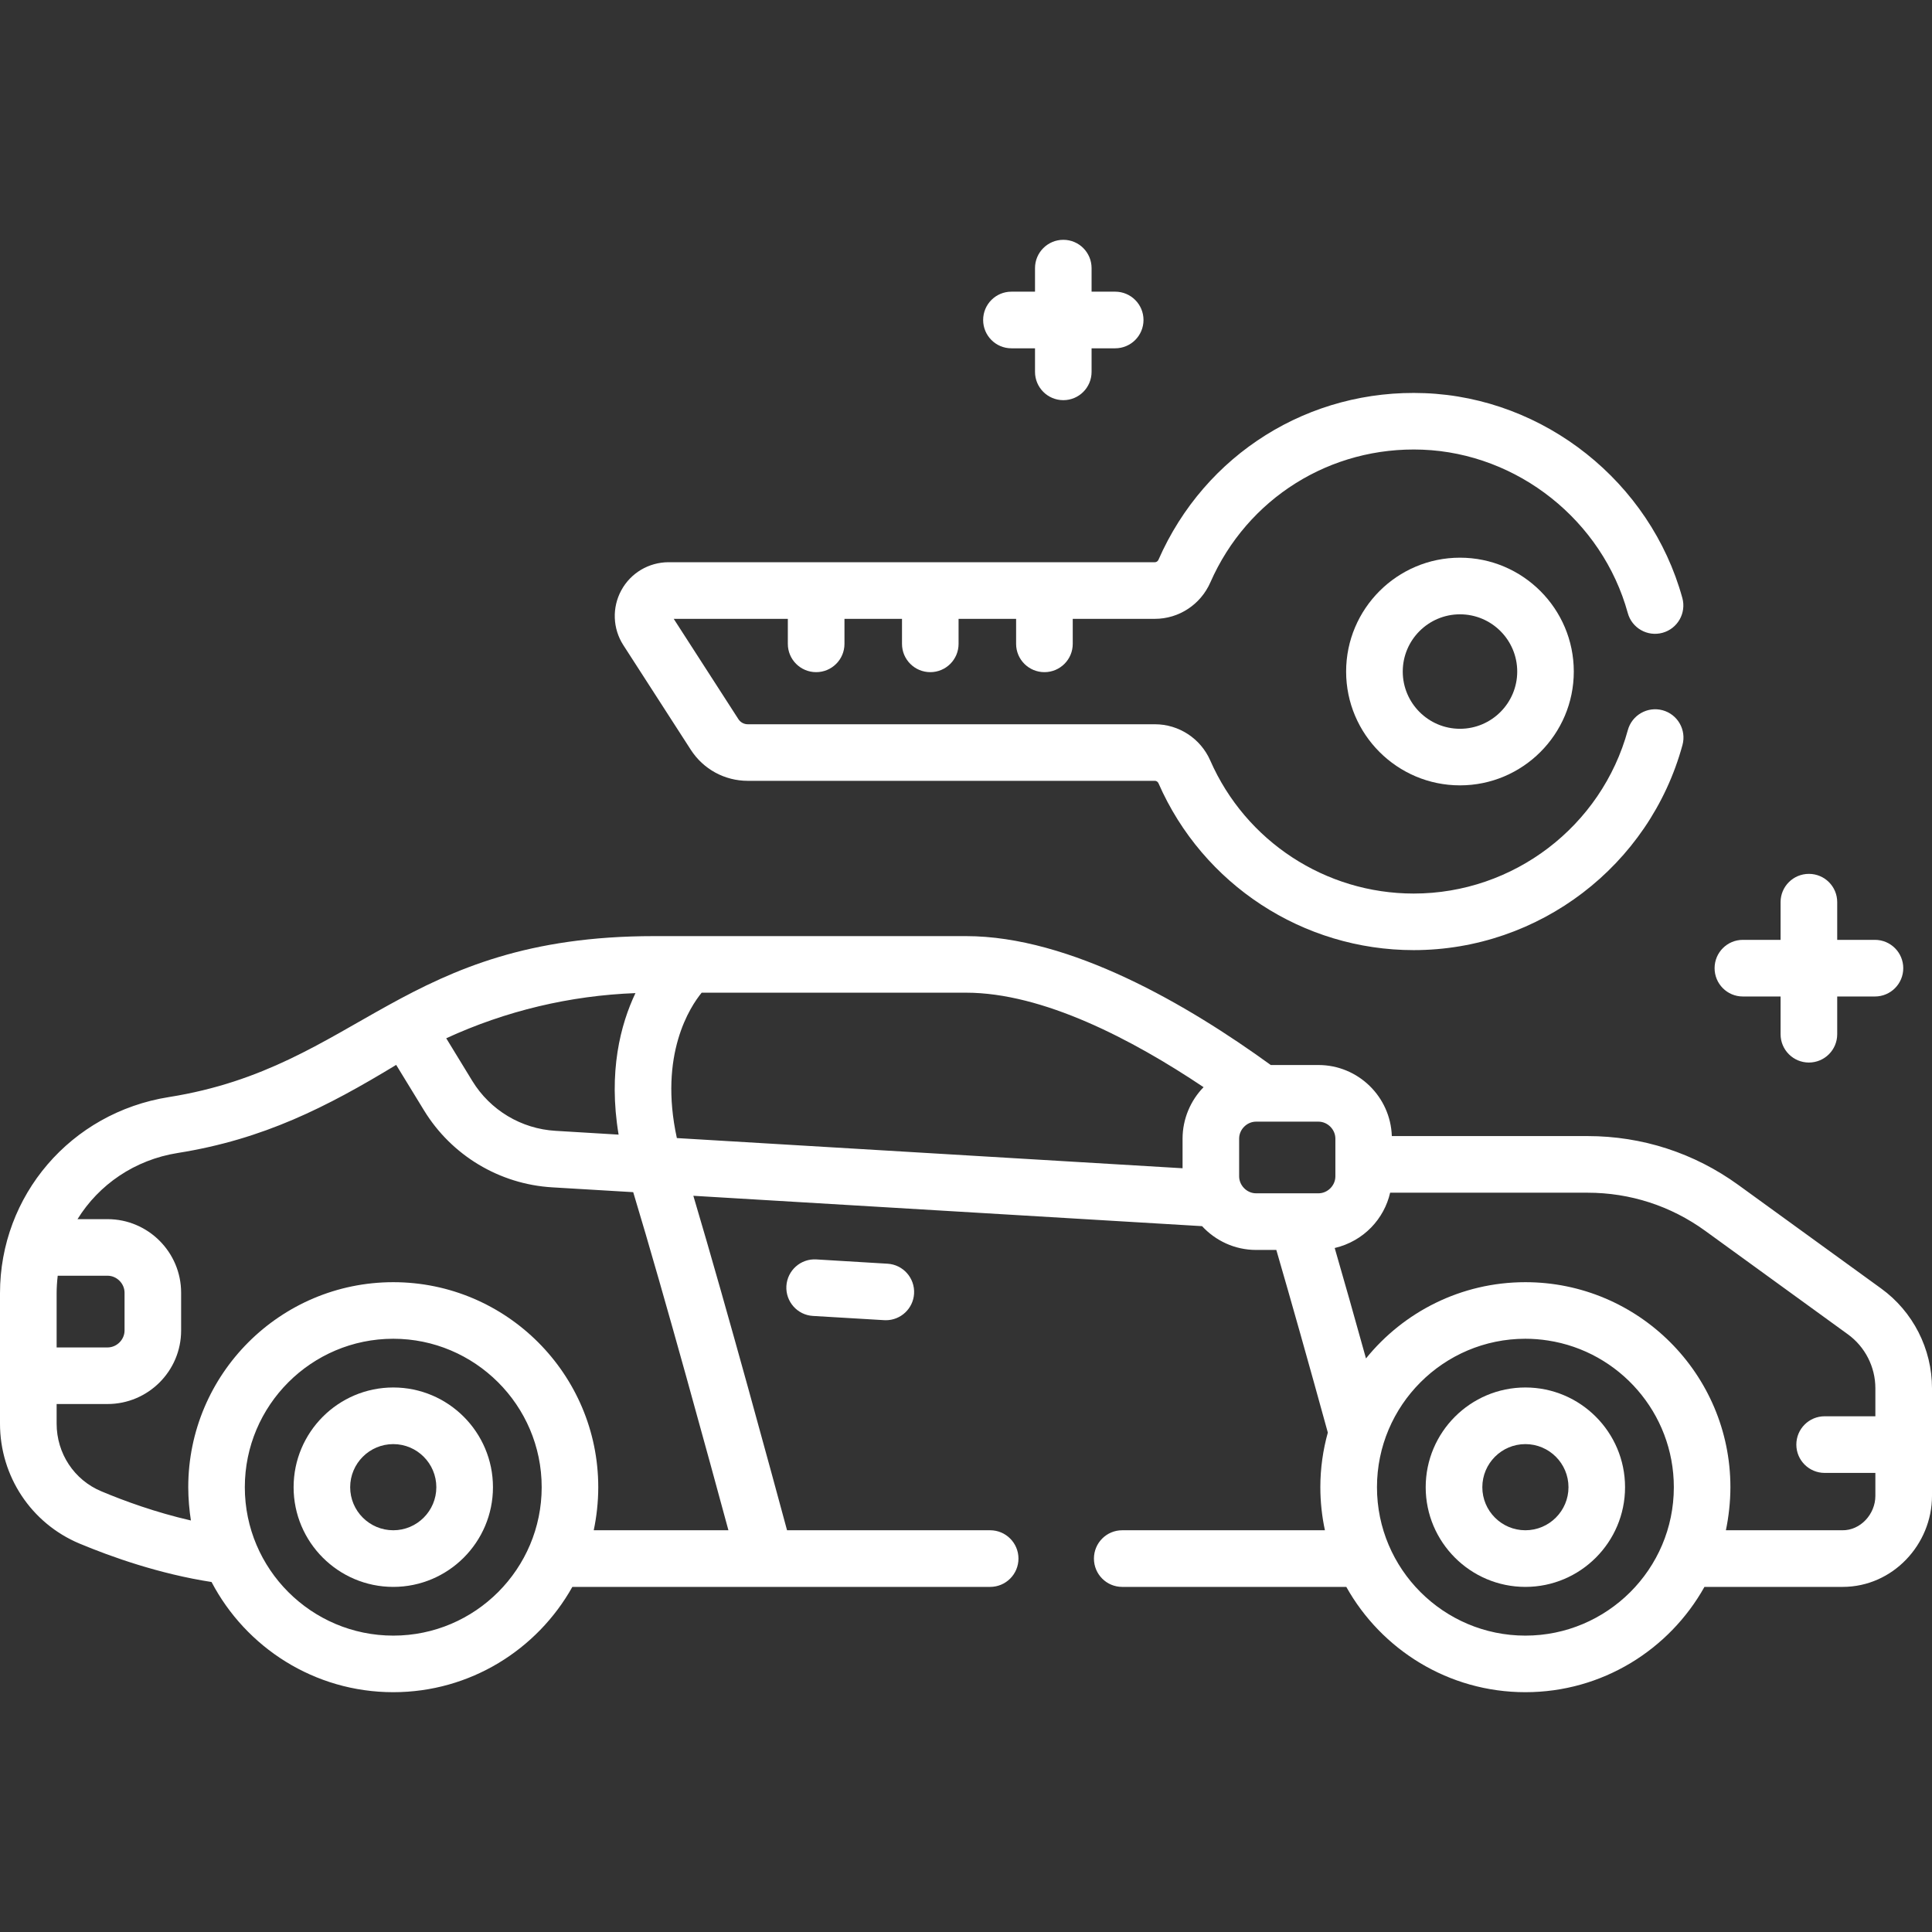 <svg width="32" height="32" viewBox="0 0 32 32" fill="none" xmlns="http://www.w3.org/2000/svg">
<rect x="0" y="0" width="32" height="32" fill="#333333" stroke="none"/>
<g clip-path="url(#clip0_46_8119)">
<path d="M29.961 14.474C29.702 14.474 29.492 14.683 29.492 14.942V15.567H28.867C28.608 15.567 28.399 15.777 28.399 16.036C28.399 16.295 28.608 16.505 28.867 16.505H29.492V17.13C29.492 17.389 29.702 17.599 29.961 17.599C30.22 17.599 30.43 17.389 30.43 17.13V16.505H31.055C31.314 16.505 31.524 16.295 31.524 16.036C31.524 15.777 31.314 15.567 31.055 15.567H30.43V14.942C30.43 14.683 30.22 14.474 29.961 14.474Z" fill="white"/>
<path d="M17.612 3.972C17.353 3.972 17.143 4.182 17.143 4.441V4.831H16.752C16.493 4.831 16.284 5.041 16.284 5.3C16.284 5.559 16.493 5.769 16.752 5.769H17.143V6.159C17.143 6.418 17.353 6.628 17.612 6.628C17.871 6.628 18.08 6.418 18.08 6.159V5.769H18.471C18.73 5.769 18.94 5.559 18.94 5.3C18.94 5.041 18.73 4.831 18.471 4.831H18.08V4.441C18.08 4.182 17.871 3.972 17.612 3.972Z" fill="white"/>
<path d="M6.514 22.981C5.603 22.981 4.863 23.722 4.863 24.633C4.863 25.543 5.603 26.284 6.514 26.284C7.424 26.284 8.165 25.543 8.165 24.633C8.165 23.722 7.424 22.981 6.514 22.981ZM6.514 25.346C6.12 25.346 5.8 25.026 5.8 24.633C5.8 24.239 6.12 23.919 6.514 23.919C6.907 23.919 7.227 24.239 7.227 24.633C7.227 25.026 6.907 25.346 6.514 25.346Z" fill="white"/>
<path d="M25.265 22.981C24.355 22.981 23.614 23.722 23.614 24.633C23.614 25.543 24.355 26.284 25.265 26.284C26.176 26.284 26.916 25.543 26.916 24.633C26.916 23.722 26.176 22.981 25.265 22.981ZM25.265 25.346C24.872 25.346 24.552 25.026 24.552 24.633C24.552 24.239 24.872 23.919 25.265 23.919C25.659 23.919 25.979 24.239 25.979 24.633C25.979 25.026 25.659 25.346 25.265 25.346Z" fill="white"/>
<path d="M13.521 20.86C13.262 20.844 13.041 21.042 13.025 21.3C13.01 21.559 13.207 21.781 13.465 21.796L14.644 21.866C14.654 21.867 14.663 21.867 14.672 21.867C14.919 21.867 15.125 21.675 15.14 21.427C15.155 21.168 14.958 20.946 14.7 20.931L13.521 20.86Z" fill="white"/>
<path d="M31.157 21.341L28.793 19.627C28.062 19.097 27.199 18.817 26.296 18.817H23.053C23.031 18.165 22.495 17.64 21.837 17.64H21.048C19.676 16.645 17.729 15.505 16 15.505H10.833C6.662 15.505 5.942 17.672 2.797 18.171C1.167 18.43 0 19.805 0 21.419V23.58C0 24.451 0.517 25.231 1.316 25.566C1.847 25.788 2.639 26.069 3.504 26.203C4.072 27.287 5.208 28.028 6.514 28.028C7.787 28.028 8.898 27.323 9.48 26.284H16.4C16.659 26.284 16.869 26.074 16.869 25.815C16.869 25.556 16.659 25.346 16.4 25.346H13.036C12.81 24.51 12.056 21.728 11.484 19.806L19.91 20.309C20.133 20.55 20.451 20.703 20.805 20.703H21.14C21.382 21.535 21.669 22.551 21.993 23.728C21.913 24.016 21.869 24.319 21.869 24.632C21.869 24.876 21.896 25.121 21.945 25.346H18.587C18.328 25.346 18.119 25.556 18.119 25.815C18.119 26.074 18.328 26.284 18.587 26.284H22.299C22.88 27.323 23.992 28.028 25.265 28.028C26.539 28.028 27.65 27.323 28.231 26.284H30.506C30.511 26.284 30.516 26.284 30.52 26.284C31.352 26.284 32 25.578 32 24.777V22.993C32 22.341 31.685 21.723 31.157 21.341ZM19.935 18.007C19.72 18.226 19.587 18.534 19.587 18.859V19.35L11.211 18.85C10.908 17.463 11.434 16.671 11.622 16.442H16C17.27 16.442 18.747 17.211 19.935 18.007ZM10.525 16.449C10.279 16.967 10.072 17.75 10.246 18.793L9.201 18.73C8.634 18.697 8.119 18.388 7.823 17.904L7.391 17.197C8.38 16.742 9.441 16.49 10.525 16.449ZM0.956 21.13H1.781C1.934 21.13 2.063 21.259 2.063 21.412V22.037C2.063 22.189 1.934 22.318 1.781 22.318H0.938V21.419C0.938 21.334 0.944 21.23 0.956 21.13ZM6.514 27.091C5.158 27.091 4.055 25.988 4.055 24.633C4.055 23.277 5.158 22.174 6.514 22.174C7.862 22.174 8.972 23.273 8.972 24.633C8.972 25.982 7.874 27.091 6.514 27.091ZM12.065 25.346H9.834C9.88 25.13 9.909 24.882 9.909 24.633C9.909 22.76 8.386 21.237 6.514 21.237C4.64 21.237 3.118 22.761 3.118 24.633C3.118 24.82 3.137 25.027 3.162 25.184C2.581 25.051 2.057 24.86 1.679 24.701C1.228 24.513 0.938 24.073 0.938 23.58V23.255H1.781C2.453 23.255 3 22.709 3 22.037V21.412C3 20.74 2.453 20.193 1.781 20.193H1.284C1.636 19.623 2.23 19.21 2.944 19.097C4.363 18.871 5.411 18.337 6.562 17.638L7.024 18.393C7.48 19.138 8.273 19.614 9.145 19.666L10.488 19.746C11.019 21.502 11.765 24.24 12.065 25.346ZM20.524 19.484V18.859C20.524 18.707 20.653 18.578 20.805 18.578H21.837C21.989 18.578 22.118 18.707 22.118 18.859V19.484C22.118 19.637 21.989 19.765 21.837 19.765H20.805C20.649 19.765 20.524 19.631 20.524 19.484ZM25.265 27.091C23.911 27.091 22.807 25.989 22.807 24.633C22.807 23.277 23.91 22.174 25.265 22.174C25.392 22.174 25.517 22.184 25.639 22.203C26.818 22.383 27.724 23.404 27.724 24.633C27.724 25.992 26.616 27.091 25.265 27.091ZM30.511 25.346H28.586C28.631 25.134 28.661 24.878 28.661 24.633C28.661 22.76 27.138 21.237 25.265 21.237C24.2 21.237 23.248 21.73 22.625 22.5C22.437 21.824 22.264 21.212 22.107 20.671C22.591 20.557 22.927 20.184 23.025 19.755H26.296C27 19.755 27.673 19.973 28.243 20.386L30.606 22.1C30.892 22.307 31.062 22.641 31.062 22.994V23.458H30.222C29.963 23.458 29.753 23.668 29.753 23.927C29.753 24.186 29.963 24.396 30.222 24.396H31.062V24.777C31.062 25.077 30.816 25.352 30.511 25.346Z" fill="white"/>
<path d="M24.182 9.237C23.142 9.237 22.296 10.083 22.296 11.123C22.296 12.162 23.142 13.008 24.182 13.008C25.221 13.008 26.067 12.162 26.067 11.123C26.067 10.083 25.221 9.237 24.182 9.237ZM24.182 12.071C23.659 12.071 23.234 11.645 23.234 11.123C23.234 10.6 23.659 10.175 24.182 10.175C24.705 10.175 25.13 10.6 25.13 11.123C25.13 11.645 24.705 12.071 24.182 12.071Z" fill="white"/>
<path d="M10.291 9.777C10.135 10.063 10.148 10.411 10.324 10.685L11.442 12.419C11.65 12.741 12.003 12.933 12.386 12.933H19.13C19.154 12.933 19.177 12.949 19.188 12.973C19.923 14.652 21.583 15.737 23.415 15.737C25.49 15.737 27.321 14.34 27.867 12.34C27.935 12.09 27.788 11.832 27.538 11.764C27.288 11.696 27.03 11.844 26.962 12.093C26.527 13.687 25.069 14.8 23.415 14.8C21.955 14.8 20.633 13.935 20.046 12.597C19.886 12.232 19.526 11.996 19.129 11.996H12.386C12.322 11.996 12.264 11.964 12.23 11.911L11.159 10.25H13.049V10.665C13.049 10.923 13.259 11.133 13.518 11.133C13.777 11.133 13.987 10.923 13.987 10.665V10.25H14.94V10.665C14.94 10.923 15.15 11.133 15.409 11.133C15.667 11.133 15.877 10.923 15.877 10.665V10.25H16.83V10.665C16.83 10.923 17.04 11.133 17.299 11.133C17.558 11.133 17.768 10.923 17.768 10.665V10.25H19.129C19.526 10.25 19.886 10.013 20.047 9.647C20.659 8.253 22.037 7.389 23.561 7.448C25.141 7.51 26.539 8.622 26.961 10.153C27.029 10.403 27.287 10.55 27.537 10.481C27.787 10.412 27.933 10.154 27.865 9.905C27.336 7.984 25.581 6.588 23.597 6.512C21.685 6.437 19.956 7.521 19.188 9.271C19.177 9.296 19.154 9.312 19.129 9.312H11.073C10.746 9.313 10.447 9.49 10.291 9.777Z" fill="white"/>
</g>
<defs>
<clipPath id="clip0_46_8119">
<rect width="32" height="32" fill="white"/>
</clipPath>
</defs>
</svg>
